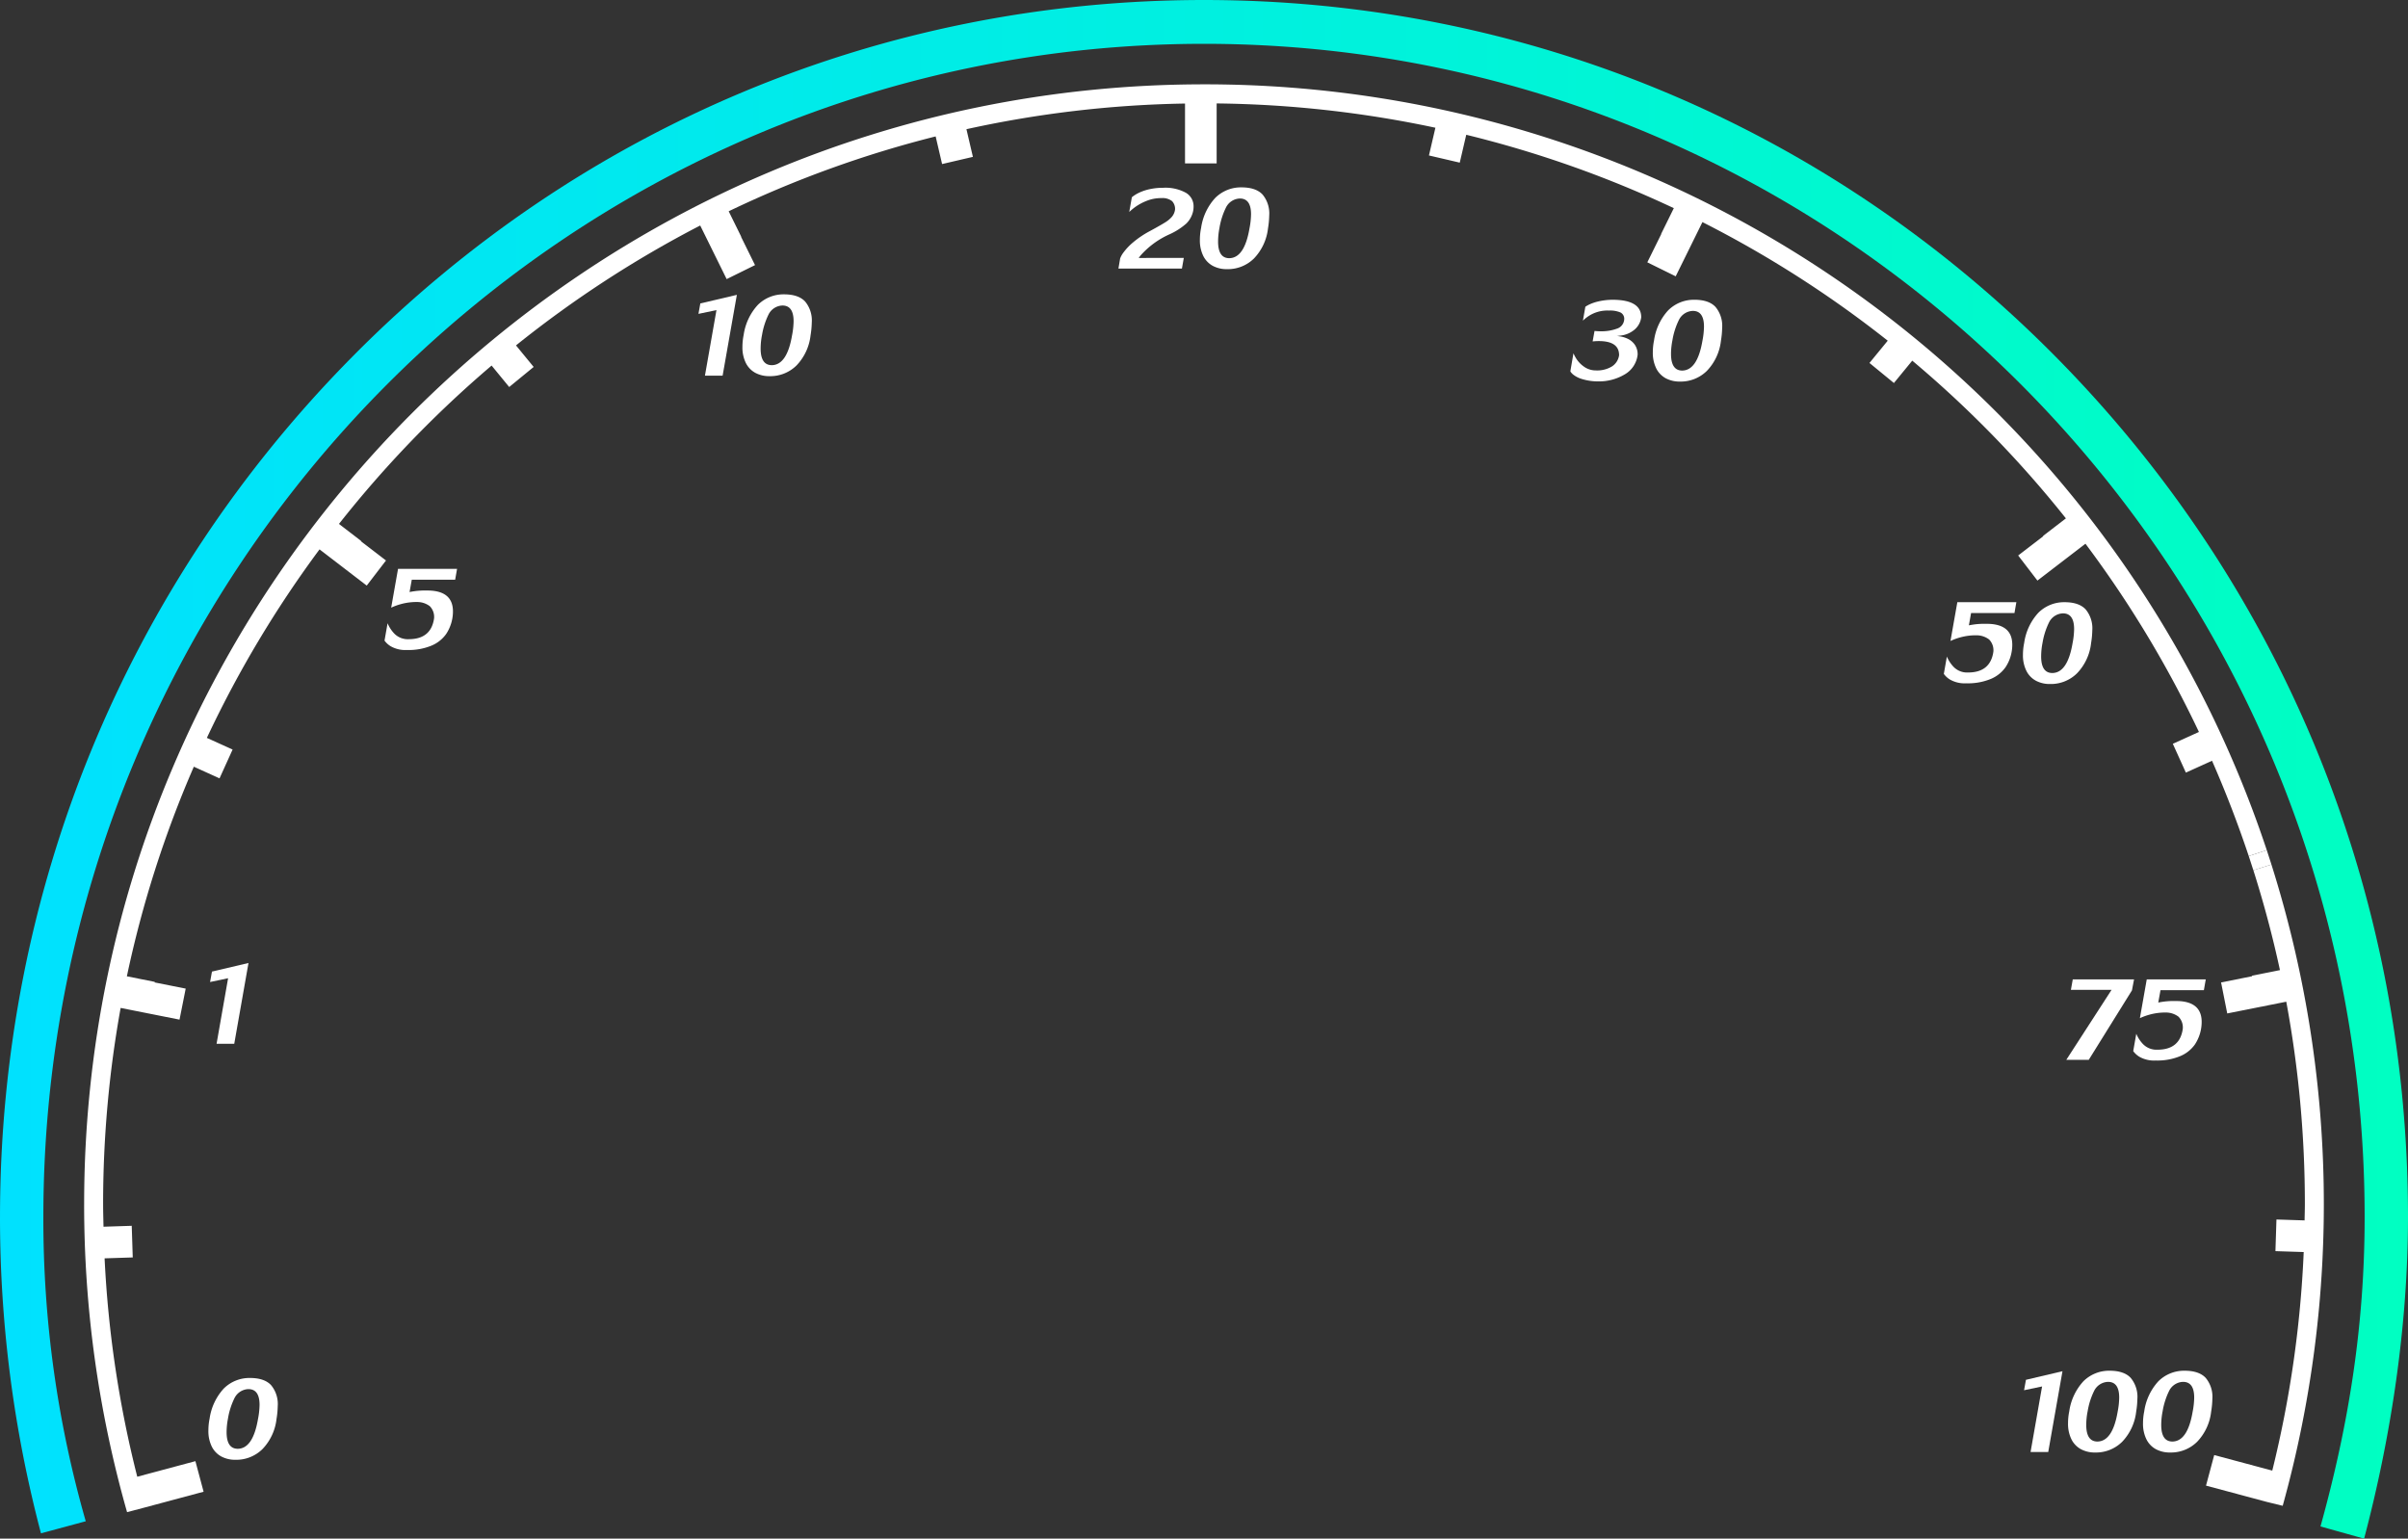 <svg xmlns="http://www.w3.org/2000/svg" xmlns:xlink="http://www.w3.org/1999/xlink" width="582.837" height="372.462" viewBox="0 0 582.837 372.462">
  <rect x="0" y="0" width="582.837" height="372.462" fill="#333333" stroke="none"/>
  <defs>
    <linearGradient id="linear-gradient" y1="0.5" x2="1" y2="0.5" gradientUnits="objectBoundingBox">
      <stop offset="0" stop-color="#00e1ff"/>
      <stop offset="1" stop-color="#00ffc1"/>
    </linearGradient>
  </defs>
  <g id="Group_2326" data-name="Group 2326" transform="translate(-2703.957 -906.031)">
    <g id="Group_2325" data-name="Group 2325">
      <g id="Group_2324" data-name="Group 2324">
        <path id="Path_171" data-name="Path 171" d="M3253.743,1115.3l-4.379,1.393q3.794,11.937,6.437,24.176l-6.77,1.351.027.132-7.507,1.494,1.492,7.51,14.288-2.843a268,268,0,0,1,4.5,48.984c0,1.322-.048,2.64-.067,3.96l-6.81-.22-.247,7.656,6.843.22a266.92,266.92,0,0,1-7.608,52.911l-14.053-3.767-1.984,7.4,14.793,3.964,3.769.918a272.734,272.734,0,0,0-2.73-155.236Z" fill="#fff"/>
        <g id="Group_2323" data-name="Group 2323">
          <path id="Path_173" data-name="Path 173" d="M3248.251,1113.271l4.358-1.45a270.7,270.7,0,0,0-257.233-185.376c-149.459,0-271.054,121.593-271.054,271.054a271.517,271.517,0,0,0,10.391,74.58l3.732-.979,14.791-3.964-1.982-7.4-14.074,3.77a266.709,266.709,0,0,1-7.906-52.867l6.814-.218-.245-7.654-6.833.22c-.036-1.831-.094-3.66-.094-5.492a267.051,267.051,0,0,1,4.239-47.474l14.254,2.835,1.494-7.51-7.508-1.494.027-.134-6.757-1.347a264.182,264.182,0,0,1,16.209-50.742l6.219,2.82,3.164-6.973-6.229-2.825a266.837,266.837,0,0,1,27.271-45.63l11.424,8.765,4.662-6.076-6.074-4.66.055-.073-5.364-4.119a268.784,268.784,0,0,1,36.945-38.336l4.258,5.194,5.921-4.857-4.277-5.215a267.258,267.258,0,0,1,44.588-29.028l6.4,12.978,6.868-3.388-3.386-6.866.04-.021-3.028-6.145a264.511,264.511,0,0,1,50.093-18.12l1.559,6.69,7.457-1.739-1.565-6.7a266.2,266.2,0,0,1,52.907-6.208v14.489h7.656V931.069a267.693,267.693,0,0,1,52.947,5.884l-1.563,6.709,7.457,1.739,1.571-6.745a265.831,265.831,0,0,1,50.243,17.765l-3.068,6.227.038.019-3.386,6.866,6.868,3.388,6.472-13.125a266.26,266.26,0,0,1,44.85,28.706l-4.421,5.391,5.919,4.855,4.438-5.412a265.882,265.882,0,0,1,37.19,38.181l-5.534,4.251.054.071-6.072,4.66,4.66,6.076,11.625-8.922a265.746,265.746,0,0,1,27.465,45.565l-6.32,2.868,3.16,6.973,6.33-2.869Q3244.293,1101.437,3248.251,1113.271Z" fill="#fff"/>
          <g id="Group_215" data-name="Group 215">
            <path id="Path_174" data-name="Path 174" d="M2764.448,1239.6q3.489,0,5.11,1.724a7.144,7.144,0,0,1,1.622,5.079,21.625,21.625,0,0,1-.293,3.122,12.538,12.538,0,0,1-3.392,7.279,9,9,0,0,1-6.535,2.6,7.109,7.109,0,0,1-3.441-.8,5.507,5.507,0,0,1-2.3-2.4,8.46,8.46,0,0,1-.821-3.9,14.333,14.333,0,0,1,.293-2.869,13.6,13.6,0,0,1,3.422-7.273A8.8,8.8,0,0,1,2764.448,1239.6Zm-5.312,9.833a17.342,17.342,0,0,0-.333,3.285q0,3.973,2.655,4.025,3.721,0,4.947-7.218a18.993,18.993,0,0,0,.375-3.405q0-3.822-2.7-3.822a3.9,3.9,0,0,0-3.331,2.108,17.687,17.687,0,0,0-1.616,5.028Z" fill="#fff"/>
            <g id="Group_209" data-name="Group 209">
              <path id="Path_175" data-name="Path 175" d="M3087.09,983.652l.578-3.315c0-.059.264-.231.79-.511a10.787,10.787,0,0,1,2.246-.8,15.712,15.712,0,0,1,3.522-.43q6.976,0,6.975,4.228a4.649,4.649,0,0,1-1.657,3.03,6.283,6.283,0,0,1-2.483,1.253,9.559,9.559,0,0,1-1.75.249c.069.006.375.052.918.136a6.489,6.489,0,0,1,1.754.568,4.368,4.368,0,0,1,1.641,1.389,4.049,4.049,0,0,1,.706,2.479,6.308,6.308,0,0,1-3.2,4.779,12.122,12.122,0,0,1-6.311,1.647,13.18,13.18,0,0,1-3.989-.582,6.314,6.314,0,0,1-2.15-1.111q-.623-.578-.624-.79l.74-4.318a9.819,9.819,0,0,0,.725,1.358,6.9,6.9,0,0,0,1.758,1.829,4.89,4.89,0,0,0,2.921.958,6.872,6.872,0,0,0,3.964-.993,3.85,3.85,0,0,0,1.682-2.7q0-3.406-4.9-3.407c-.365,0-.679.011-.943.031s-.45.038-.559.052l.457-2.535c.115.013.314.031.6.052s.624.029,1.023.029a10.683,10.683,0,0,0,3.761-.624,2.511,2.511,0,0,0,1.8-2.275,1.7,1.7,0,0,0-.9-1.653,6.343,6.343,0,0,0-2.8-.467,8.3,8.3,0,0,0-4.207.918A8.871,8.871,0,0,0,3087.09,983.652Z" fill="#fff"/>
              <path id="Path_176" data-name="Path 176" d="M3114.061,978.594q3.486,0,5.11,1.724a7.153,7.153,0,0,1,1.622,5.079,21.626,21.626,0,0,1-.295,3.122,12.523,12.523,0,0,1-3.392,7.279,9,9,0,0,1-6.533,2.6,7.109,7.109,0,0,1-3.441-.8,5.524,5.524,0,0,1-2.3-2.4,8.46,8.46,0,0,1-.821-3.9,14.264,14.264,0,0,1,.295-2.869,13.592,13.592,0,0,1,3.42-7.273A8.813,8.813,0,0,1,3114.061,978.594Zm-5.312,9.833a17.165,17.165,0,0,0-.335,3.285q0,3.974,2.655,4.025,3.721,0,4.949-7.218a19.1,19.1,0,0,0,.375-3.407q0-3.822-2.7-3.82a3.9,3.9,0,0,0-3.33,2.108,17.718,17.718,0,0,0-1.614,5.027Z" fill="#fff"/>
            </g>
            <path id="Path_177" data-name="Path 177" d="M2755.263,1141.223l8.84-2.077-3.447,19.556h-4.279l2.789-15.866-4.36.912Z" fill="#fff"/>
            <g id="Group_210" data-name="Group 210">
              <path id="Path_178" data-name="Path 178" d="M2893.709,977.284q3.486,0,5.11,1.724a7.154,7.154,0,0,1,1.622,5.079,21.22,21.22,0,0,1-.295,3.122,12.515,12.515,0,0,1-3.39,7.279,9,9,0,0,1-6.535,2.6,7.086,7.086,0,0,1-3.441-.8,5.5,5.5,0,0,1-2.3-2.4,8.422,8.422,0,0,1-.823-3.9,14.4,14.4,0,0,1,.295-2.868,13.577,13.577,0,0,1,3.422-7.273A8.814,8.814,0,0,1,2893.709,977.284Zm-5.312,9.835a17.343,17.343,0,0,0-.335,3.285q0,3.973,2.657,4.025,3.719,0,4.947-7.22a18.993,18.993,0,0,0,.375-3.4q0-3.822-2.7-3.822a3.9,3.9,0,0,0-3.33,2.108A17.728,17.728,0,0,0,2888.4,987.119Z" fill="#fff"/>
              <path id="Path_179" data-name="Path 179" d="M2873.467,979.484l8.842-2.078-3.447,19.556h-4.279l2.789-15.866-4.36.913Z" fill="#fff"/>
            </g>
            <g id="Group_211" data-name="Group 211">
              <path id="Path_180" data-name="Path 180" d="M3214.561,1237.845q3.489,0,5.109,1.724a7.143,7.143,0,0,1,1.622,5.079,21.625,21.625,0,0,1-.293,3.122,12.541,12.541,0,0,1-3.392,7.279,9,9,0,0,1-6.535,2.594,7.107,7.107,0,0,1-3.441-.8,5.5,5.5,0,0,1-2.3-2.4,8.448,8.448,0,0,1-.821-3.9,14.317,14.317,0,0,1,.293-2.869,13.6,13.6,0,0,1,3.422-7.273A8.807,8.807,0,0,1,3214.561,1237.845Zm-5.311,9.833a17.166,17.166,0,0,0-.335,3.285q0,3.974,2.655,4.025,3.721,0,4.947-7.218a19.038,19.038,0,0,0,.375-3.407q0-3.822-2.7-3.822a3.9,3.9,0,0,0-3.331,2.11,17.578,17.578,0,0,0-1.61,5.027Z" fill="#fff"/>
              <path id="Path_181" data-name="Path 181" d="M3232.712,1237.845q3.488,0,5.11,1.724a7.154,7.154,0,0,1,1.622,5.079,21.355,21.355,0,0,1-.3,3.122,12.523,12.523,0,0,1-3.392,7.279,9,9,0,0,1-6.533,2.594,7.108,7.108,0,0,1-3.441-.8,5.527,5.527,0,0,1-2.3-2.4,8.451,8.451,0,0,1-.821-3.9,14.248,14.248,0,0,1,.295-2.869,13.592,13.592,0,0,1,3.42-7.273A8.816,8.816,0,0,1,3232.712,1237.845Zm-5.312,9.833a17.2,17.2,0,0,0-.335,3.285q0,3.974,2.657,4.025,3.719,0,4.947-7.218a19.2,19.2,0,0,0,.375-3.407q0-3.822-2.7-3.822a3.9,3.9,0,0,0-3.331,2.11,17.7,17.7,0,0,0-1.613,5.027Z" fill="#fff"/>
              <path id="Path_182" data-name="Path 182" d="M3194.322,1240.044l8.84-2.079-3.447,19.556h-4.277l2.787-15.868-4.36.913Z" fill="#fff"/>
            </g>
            <g id="Group_212" data-name="Group 212">
              <path id="Path_183" data-name="Path 183" d="M3004.429,951.388q3.489,0,5.11,1.722a7.153,7.153,0,0,1,1.622,5.079,21.38,21.38,0,0,1-.295,3.124,12.532,12.532,0,0,1-3.39,7.279,9,9,0,0,1-6.535,2.594,7.109,7.109,0,0,1-3.441-.8,5.524,5.524,0,0,1-2.3-2.4,8.448,8.448,0,0,1-.821-3.9,14.317,14.317,0,0,1,.293-2.869,13.577,13.577,0,0,1,3.422-7.273A8.8,8.8,0,0,1,3004.429,951.388Zm-5.312,9.833a17.361,17.361,0,0,0-.333,3.285q0,3.974,2.655,4.025,3.721,0,4.947-7.218a19.015,19.015,0,0,0,.375-3.407q0-3.822-2.7-3.822a3.9,3.9,0,0,0-3.331,2.108A17.665,17.665,0,0,0,2999.117,961.221Z" fill="#fff"/>
              <path id="Path_184" data-name="Path 184" d="M2990.487,968.469l-.455,2.575h-15.369l.415-2.452a5.661,5.661,0,0,1,.817-1.456,14.253,14.253,0,0,1,2.275-2.4,23.02,23.02,0,0,1,4.136-2.783q2.5-1.358,3.616-2.056a7.047,7.047,0,0,0,1.708-1.416,3.476,3.476,0,0,0,.738-1.718,2.732,2.732,0,0,0-.719-2.043,3.75,3.75,0,0,0-2.565-.735,9.458,9.458,0,0,0-3.77.74,12.579,12.579,0,0,0-2.7,1.5,14.227,14.227,0,0,0-1.333,1.119l.627-3.528c0-.04.172-.182.513-.425a9.206,9.206,0,0,1,1.435-.8,11.893,11.893,0,0,1,2.342-.761,14.922,14.922,0,0,1,3.265-.341,10.271,10.271,0,0,1,5.525,1.207,3.758,3.758,0,0,1,1.865,3.315,5.325,5.325,0,0,1-.2,1.5,6.02,6.02,0,0,1-1.536,2.611,16.214,16.214,0,0,1-4.071,2.621,20.478,20.478,0,0,0-7.107,5.23l-.363.5Z" fill="#fff"/>
            </g>
            <g id="Group_213" data-name="Group 213">
              <path id="Path_185" data-name="Path 185" d="M3203.648,1051.806q3.486,0,5.11,1.724a7.153,7.153,0,0,1,1.622,5.079,21.353,21.353,0,0,1-.295,3.122,12.511,12.511,0,0,1-3.392,7.279,8.993,8.993,0,0,1-6.533,2.6,7.087,7.087,0,0,1-3.441-.8,5.5,5.5,0,0,1-2.3-2.4,8.41,8.41,0,0,1-.823-3.9,14.381,14.381,0,0,1,.3-2.868,13.57,13.57,0,0,1,3.422-7.273A8.818,8.818,0,0,1,3203.648,1051.806Zm-5.312,9.835a17.364,17.364,0,0,0-.335,3.285q0,3.973,2.657,4.025,3.719,0,4.947-7.22a19.182,19.182,0,0,0,.375-3.4q0-3.822-2.7-3.822a3.9,3.9,0,0,0-3.331,2.108,17.749,17.749,0,0,0-1.613,5.025Z" fill="#fff"/>
              <path id="Path_186" data-name="Path 186" d="M3186.436,1063.806a3.7,3.7,0,0,0-1.035-2.975,5.024,5.024,0,0,0-2.91-1.01,14.191,14.191,0,0,0-4.1.513,14.732,14.732,0,0,0-2.338.857l1.662-9.385H3192l-.455,2.617h-10.5l-.536,2.99q.393-.091,1.389-.233a18.357,18.357,0,0,1,2.514-.142c.635,0,1.117.013,1.45.04q5.148.415,5.15,5.029a9.45,9.45,0,0,1-.122,1.53,9.686,9.686,0,0,1-1.527,3.933,8.189,8.189,0,0,1-3.516,2.8,14.429,14.429,0,0,1-5.967,1.069,7.157,7.157,0,0,1-3.893-.876,5.083,5.083,0,0,1-1.542-1.4l.74-4.2a8.116,8.116,0,0,0,1.511,2.378,4.552,4.552,0,0,0,3.6,1.484Q3185.706,1068.823,3186.436,1063.806Z" fill="#fff"/>
            </g>
            <path id="Path_187" data-name="Path 187" d="M2809.016,1055.747a3.7,3.7,0,0,0-1.033-2.977,5.032,5.032,0,0,0-2.91-1.008,14.231,14.231,0,0,0-4.1.513,14.5,14.5,0,0,0-2.336.857l1.662-9.389h14.284l-.457,2.617h-10.5l-.538,2.99q.4-.092,1.389-.233a18.374,18.374,0,0,1,2.514-.142q.953,0,1.45.04,5.151.415,5.15,5.029a9.921,9.921,0,0,1-1.647,5.463,8.217,8.217,0,0,1-3.518,2.8,14.43,14.43,0,0,1-5.967,1.069,7.151,7.151,0,0,1-3.891-.876,5.084,5.084,0,0,1-1.542-1.4l.74-4.2a8.148,8.148,0,0,0,1.509,2.378,4.555,4.555,0,0,0,3.6,1.484Q2808.285,1060.76,2809.016,1055.747Z" fill="#fff"/>
            <g id="Group_214" data-name="Group 214">
              <path id="Path_188" data-name="Path 188" d="M3232.278,1155.12a3.7,3.7,0,0,0-1.033-2.975,5.018,5.018,0,0,0-2.91-1.01,14.306,14.306,0,0,0-4.1.513,14.731,14.731,0,0,0-2.336.857l1.662-9.387h14.283l-.457,2.615h-10.5l-.538,2.99q.4-.092,1.389-.233a18.4,18.4,0,0,1,2.516-.142q.953,0,1.448.04,5.151.416,5.152,5.029a9.965,9.965,0,0,1-1.649,5.463,8.2,8.2,0,0,1-3.518,2.8,14.421,14.421,0,0,1-5.965,1.069,7.158,7.158,0,0,1-3.893-.876,5.084,5.084,0,0,1-1.542-1.4l.74-4.2a8.117,8.117,0,0,0,1.511,2.378,4.549,4.549,0,0,0,3.6,1.484Q3231.55,1160.138,3232.278,1155.12Z" fill="#fff"/>
              <path id="Path_189" data-name="Path 189" d="M3205.2,1145.651l.455-2.533h14.831l-.507,2.655-10.462,16.819h-5.433l10.958-16.941Z" fill="#fff"/>
            </g>
          </g>
        </g>
      </g>
      <path id="Path_3247" data-name="Path 3247" d="M3248.251,1113.271l4.358-1.45,1.133,3.484-4.378,1.39Z" fill="#fff"/>
    </g>
    <path id="Path_3248" data-name="Path 3248" d="M2724.712,1274.284a264.858,264.858,0,0,1-10.26-73.685c0-156.576,126.022-283.959,280.923-283.959S3276.3,1044.023,3276.3,1200.6c0,26.536-3.92,50.557-10.687,74.939l10.557,2.955c6.531-24.679,10.625-51.663,10.625-77.894,0-78.682-30.313-152.655-85.354-208.291s-128.224-86.277-206.065-86.277-151.022,30.64-206.064,86.277-85.354,129.609-85.354,208.291a299.192,299.192,0,0,0,9.918,76.611Z" fill="url(#linear-gradient)"/>
  </g>
</svg>
